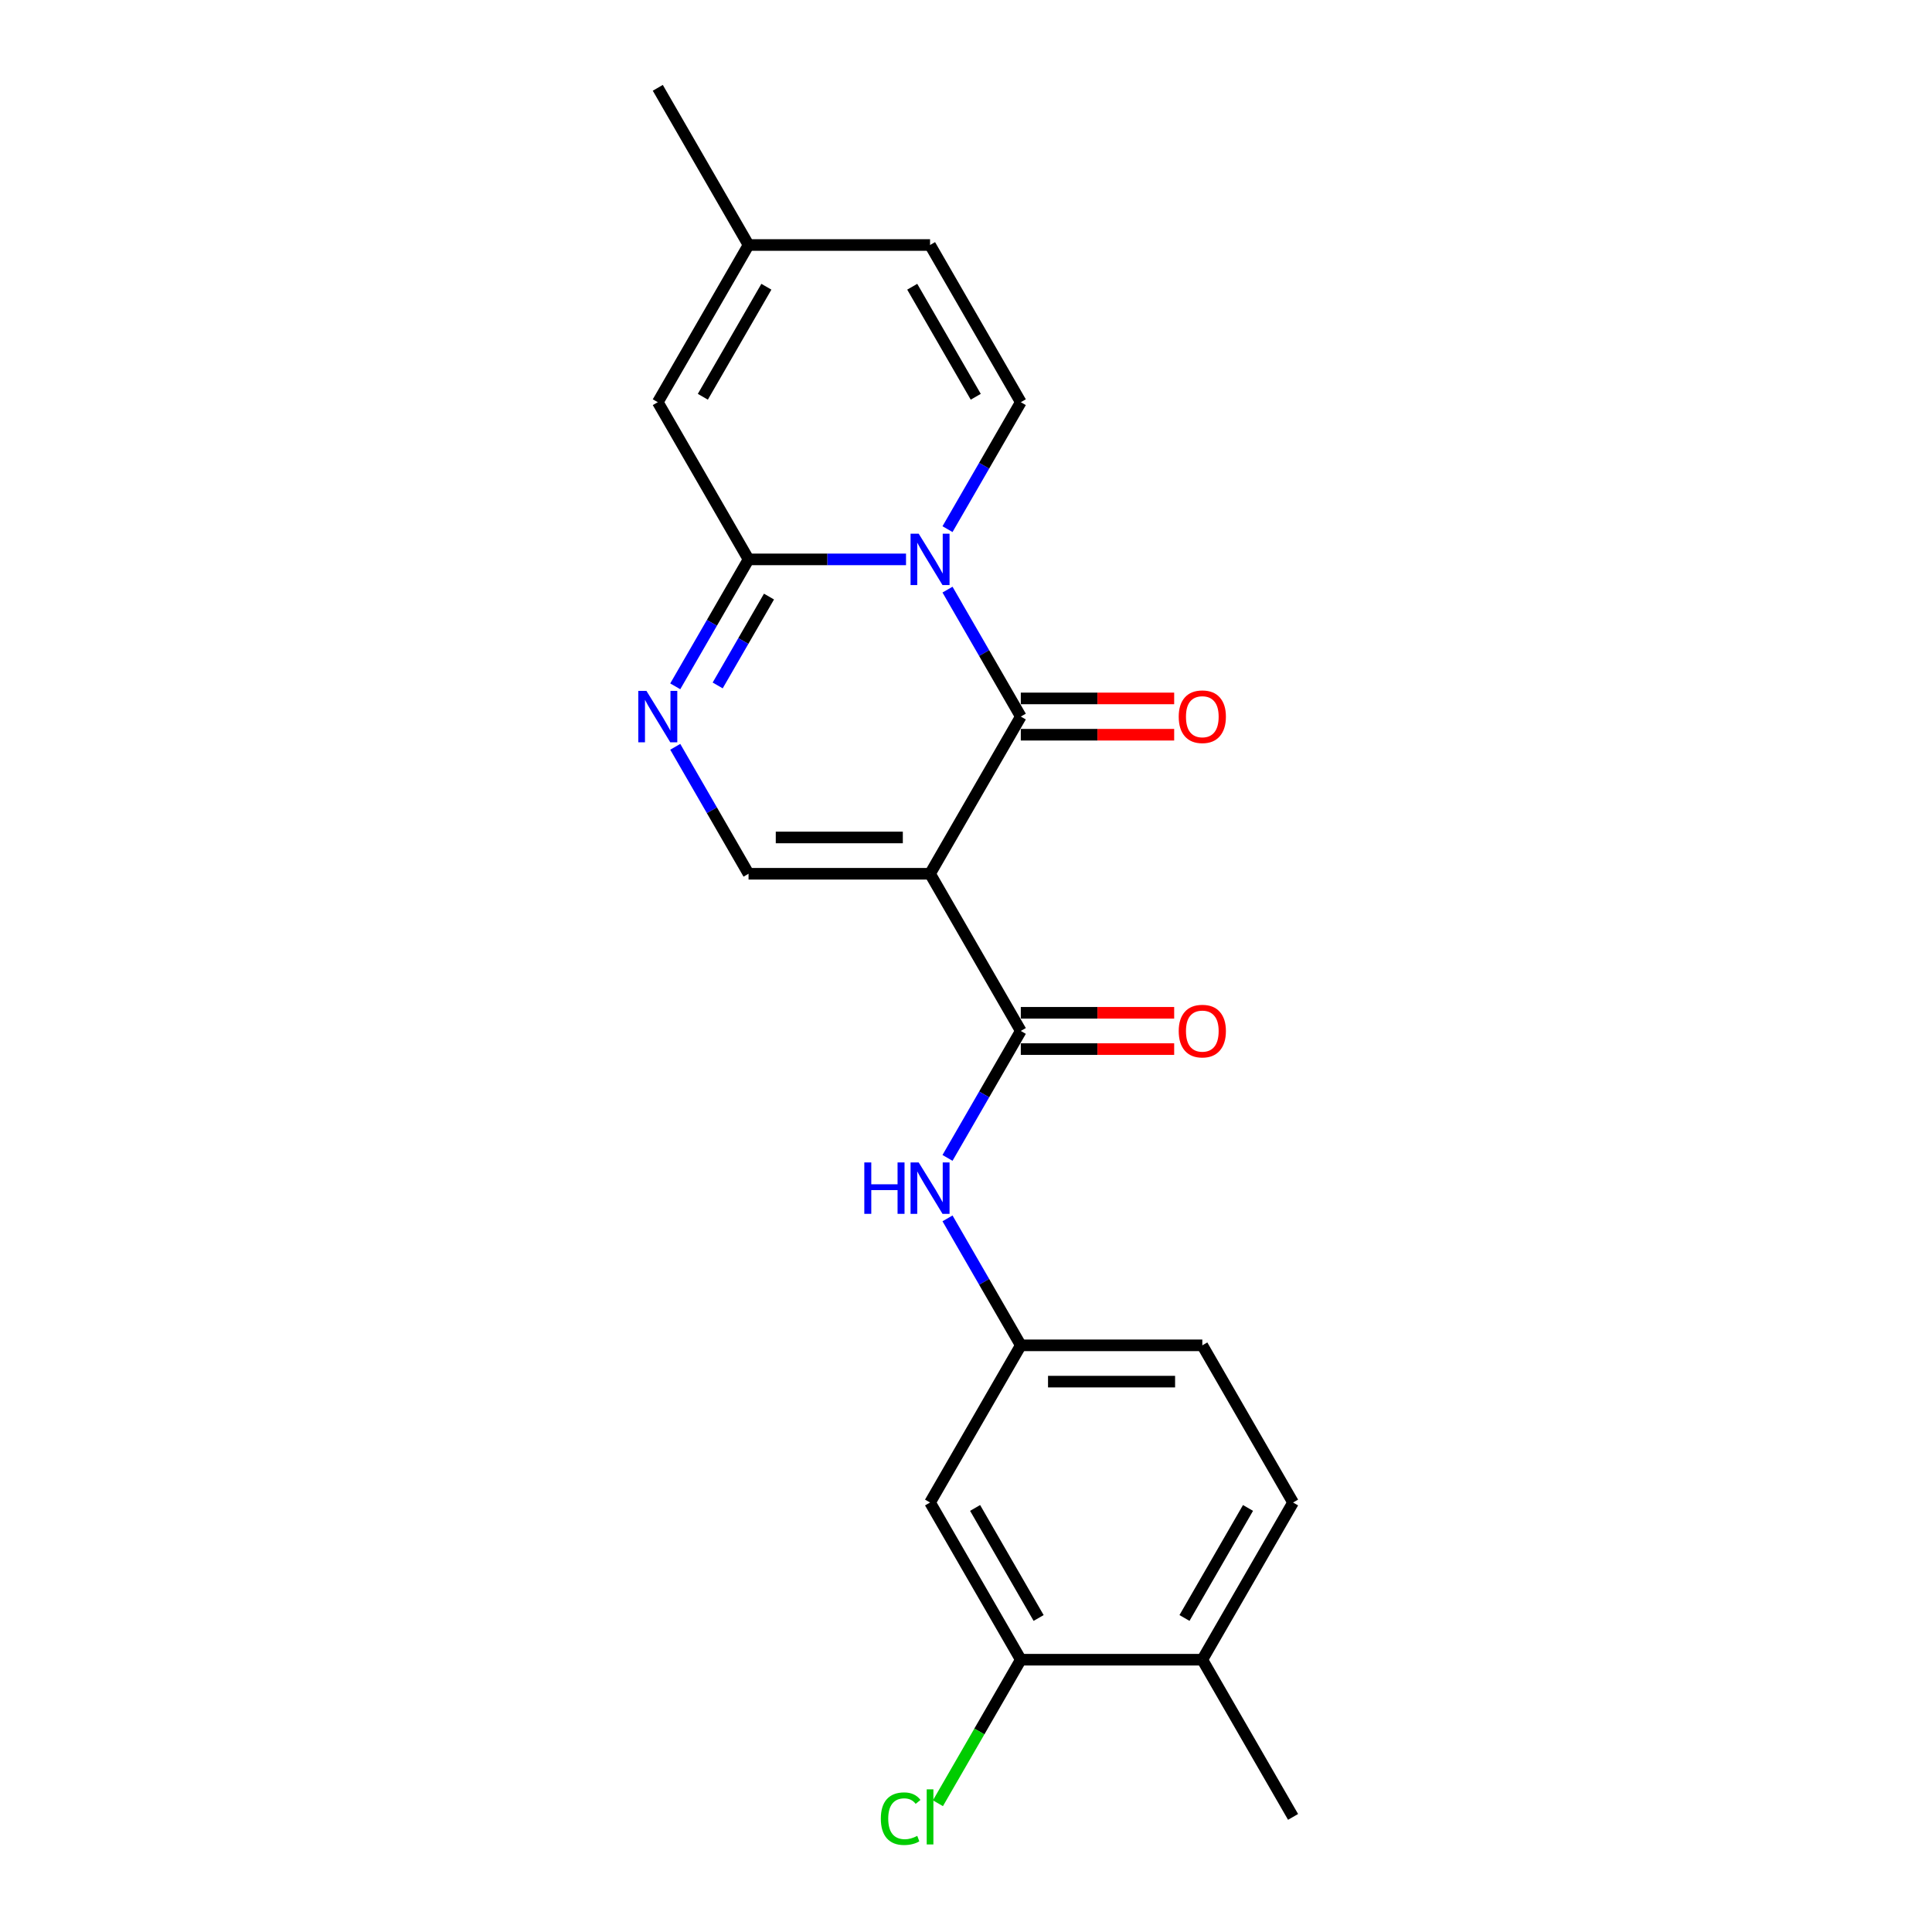 <?xml version='1.0' encoding='iso-8859-1'?>
<svg version='1.1' baseProfile='full'
              xmlns='http://www.w3.org/2000/svg'
                      xmlns:rdkit='http://www.rdkit.org/xml'
                      xmlns:xlink='http://www.w3.org/1999/xlink'
                  xml:space='preserve'
width='1000px' height='1000px' viewBox='0 0 1000 1000'>
<!-- END OF HEADER -->
<rect style='opacity:1.0;fill:#FFFFFF;stroke:none' width='1000' height='1000' x='0' y='0'> </rect>
<path class='bond-1' d='M 490.43,305.188 L 509.399,338.043' style='fill:none;fill-rule:evenodd;stroke:#0000FF;stroke-width:6px;stroke-linecap:butt;stroke-linejoin:miter;stroke-opacity:1' />
<path class='bond-1' d='M 509.399,338.043 L 528.367,370.897' style='fill:none;fill-rule:evenodd;stroke:#000000;stroke-width:6px;stroke-linecap:butt;stroke-linejoin:miter;stroke-opacity:1' />
<path class='bond-2' d='M 468.955,289.536 L 428.201,289.536' style='fill:none;fill-rule:evenodd;stroke:#0000FF;stroke-width:6px;stroke-linecap:butt;stroke-linejoin:miter;stroke-opacity:1' />
<path class='bond-2' d='M 428.201,289.536 L 387.447,289.536' style='fill:none;fill-rule:evenodd;stroke:#000000;stroke-width:6px;stroke-linecap:butt;stroke-linejoin:miter;stroke-opacity:1' />
<path class='bond-6' d='M 490.43,273.885 L 509.399,241.03' style='fill:none;fill-rule:evenodd;stroke:#0000FF;stroke-width:6px;stroke-linecap:butt;stroke-linejoin:miter;stroke-opacity:1' />
<path class='bond-6' d='M 509.399,241.03 L 528.367,208.176' style='fill:none;fill-rule:evenodd;stroke:#000000;stroke-width:6px;stroke-linecap:butt;stroke-linejoin:miter;stroke-opacity:1' />
<path class='bond-0' d='M 481.394,452.258 L 528.367,370.897' style='fill:none;fill-rule:evenodd;stroke:#000000;stroke-width:6px;stroke-linecap:butt;stroke-linejoin:miter;stroke-opacity:1' />
<path class='bond-4' d='M 481.394,452.258 L 528.367,533.618' style='fill:none;fill-rule:evenodd;stroke:#000000;stroke-width:6px;stroke-linecap:butt;stroke-linejoin:miter;stroke-opacity:1' />
<path class='bond-23' d='M 481.394,452.258 L 387.447,452.258' style='fill:none;fill-rule:evenodd;stroke:#000000;stroke-width:6px;stroke-linecap:butt;stroke-linejoin:miter;stroke-opacity:1' />
<path class='bond-23' d='M 467.302,433.468 L 401.539,433.468' style='fill:none;fill-rule:evenodd;stroke:#000000;stroke-width:6px;stroke-linecap:butt;stroke-linejoin:miter;stroke-opacity:1' />
<path class='bond-13' d='M 528.367,380.292 L 568.06,380.292' style='fill:none;fill-rule:evenodd;stroke:#000000;stroke-width:6px;stroke-linecap:butt;stroke-linejoin:miter;stroke-opacity:1' />
<path class='bond-13' d='M 568.06,380.292 L 607.753,380.292' style='fill:none;fill-rule:evenodd;stroke:#FF0000;stroke-width:6px;stroke-linecap:butt;stroke-linejoin:miter;stroke-opacity:1' />
<path class='bond-13' d='M 528.367,361.502 L 568.06,361.502' style='fill:none;fill-rule:evenodd;stroke:#000000;stroke-width:6px;stroke-linecap:butt;stroke-linejoin:miter;stroke-opacity:1' />
<path class='bond-13' d='M 568.06,361.502 L 607.753,361.502' style='fill:none;fill-rule:evenodd;stroke:#FF0000;stroke-width:6px;stroke-linecap:butt;stroke-linejoin:miter;stroke-opacity:1' />
<path class='bond-3' d='M 387.447,289.536 L 368.478,322.391' style='fill:none;fill-rule:evenodd;stroke:#000000;stroke-width:6px;stroke-linecap:butt;stroke-linejoin:miter;stroke-opacity:1' />
<path class='bond-3' d='M 368.478,322.391 L 349.51,355.245' style='fill:none;fill-rule:evenodd;stroke:#0000FF;stroke-width:6px;stroke-linecap:butt;stroke-linejoin:miter;stroke-opacity:1' />
<path class='bond-3' d='M 398.028,308.788 L 384.75,331.786' style='fill:none;fill-rule:evenodd;stroke:#000000;stroke-width:6px;stroke-linecap:butt;stroke-linejoin:miter;stroke-opacity:1' />
<path class='bond-3' d='M 384.75,331.786 L 371.472,354.784' style='fill:none;fill-rule:evenodd;stroke:#0000FF;stroke-width:6px;stroke-linecap:butt;stroke-linejoin:miter;stroke-opacity:1' />
<path class='bond-7' d='M 387.447,289.536 L 340.473,208.176' style='fill:none;fill-rule:evenodd;stroke:#000000;stroke-width:6px;stroke-linecap:butt;stroke-linejoin:miter;stroke-opacity:1' />
<path class='bond-5' d='M 349.51,386.549 L 368.478,419.403' style='fill:none;fill-rule:evenodd;stroke:#0000FF;stroke-width:6px;stroke-linecap:butt;stroke-linejoin:miter;stroke-opacity:1' />
<path class='bond-5' d='M 368.478,419.403 L 387.447,452.258' style='fill:none;fill-rule:evenodd;stroke:#000000;stroke-width:6px;stroke-linecap:butt;stroke-linejoin:miter;stroke-opacity:1' />
<path class='bond-8' d='M 528.367,533.618 L 509.399,566.473' style='fill:none;fill-rule:evenodd;stroke:#000000;stroke-width:6px;stroke-linecap:butt;stroke-linejoin:miter;stroke-opacity:1' />
<path class='bond-8' d='M 509.399,566.473 L 490.43,599.327' style='fill:none;fill-rule:evenodd;stroke:#0000FF;stroke-width:6px;stroke-linecap:butt;stroke-linejoin:miter;stroke-opacity:1' />
<path class='bond-15' d='M 528.367,543.013 L 568.06,543.013' style='fill:none;fill-rule:evenodd;stroke:#000000;stroke-width:6px;stroke-linecap:butt;stroke-linejoin:miter;stroke-opacity:1' />
<path class='bond-15' d='M 568.06,543.013 L 607.753,543.013' style='fill:none;fill-rule:evenodd;stroke:#FF0000;stroke-width:6px;stroke-linecap:butt;stroke-linejoin:miter;stroke-opacity:1' />
<path class='bond-15' d='M 528.367,524.224 L 568.06,524.224' style='fill:none;fill-rule:evenodd;stroke:#000000;stroke-width:6px;stroke-linecap:butt;stroke-linejoin:miter;stroke-opacity:1' />
<path class='bond-15' d='M 568.06,524.224 L 607.753,524.224' style='fill:none;fill-rule:evenodd;stroke:#FF0000;stroke-width:6px;stroke-linecap:butt;stroke-linejoin:miter;stroke-opacity:1' />
<path class='bond-9' d='M 528.367,208.176 L 481.394,126.815' style='fill:none;fill-rule:evenodd;stroke:#000000;stroke-width:6px;stroke-linecap:butt;stroke-linejoin:miter;stroke-opacity:1' />
<path class='bond-9' d='M 505.049,205.366 L 472.168,148.414' style='fill:none;fill-rule:evenodd;stroke:#000000;stroke-width:6px;stroke-linecap:butt;stroke-linejoin:miter;stroke-opacity:1' />
<path class='bond-22' d='M 340.473,208.176 L 387.447,126.815' style='fill:none;fill-rule:evenodd;stroke:#000000;stroke-width:6px;stroke-linecap:butt;stroke-linejoin:miter;stroke-opacity:1' />
<path class='bond-22' d='M 363.791,205.366 L 396.673,148.414' style='fill:none;fill-rule:evenodd;stroke:#000000;stroke-width:6px;stroke-linecap:butt;stroke-linejoin:miter;stroke-opacity:1' />
<path class='bond-14' d='M 490.43,630.631 L 509.399,663.485' style='fill:none;fill-rule:evenodd;stroke:#0000FF;stroke-width:6px;stroke-linecap:butt;stroke-linejoin:miter;stroke-opacity:1' />
<path class='bond-14' d='M 509.399,663.485 L 528.367,696.34' style='fill:none;fill-rule:evenodd;stroke:#000000;stroke-width:6px;stroke-linecap:butt;stroke-linejoin:miter;stroke-opacity:1' />
<path class='bond-10' d='M 481.394,126.815 L 387.447,126.815' style='fill:none;fill-rule:evenodd;stroke:#000000;stroke-width:6px;stroke-linecap:butt;stroke-linejoin:miter;stroke-opacity:1' />
<path class='bond-20' d='M 387.447,126.815 L 340.473,45.455' style='fill:none;fill-rule:evenodd;stroke:#000000;stroke-width:6px;stroke-linecap:butt;stroke-linejoin:miter;stroke-opacity:1' />
<path class='bond-11' d='M 528.367,859.061 L 481.394,777.7' style='fill:none;fill-rule:evenodd;stroke:#000000;stroke-width:6px;stroke-linecap:butt;stroke-linejoin:miter;stroke-opacity:1' />
<path class='bond-11' d='M 537.594,837.462 L 504.712,780.51' style='fill:none;fill-rule:evenodd;stroke:#000000;stroke-width:6px;stroke-linecap:butt;stroke-linejoin:miter;stroke-opacity:1' />
<path class='bond-18' d='M 528.367,859.061 L 506.919,896.21' style='fill:none;fill-rule:evenodd;stroke:#000000;stroke-width:6px;stroke-linecap:butt;stroke-linejoin:miter;stroke-opacity:1' />
<path class='bond-18' d='M 506.919,896.21 L 485.471,933.359' style='fill:none;fill-rule:evenodd;stroke:#00CC00;stroke-width:6px;stroke-linecap:butt;stroke-linejoin:miter;stroke-opacity:1' />
<path class='bond-24' d='M 528.367,859.061 L 622.315,859.061' style='fill:none;fill-rule:evenodd;stroke:#000000;stroke-width:6px;stroke-linecap:butt;stroke-linejoin:miter;stroke-opacity:1' />
<path class='bond-12' d='M 481.394,777.7 L 528.367,696.34' style='fill:none;fill-rule:evenodd;stroke:#000000;stroke-width:6px;stroke-linecap:butt;stroke-linejoin:miter;stroke-opacity:1' />
<path class='bond-19' d='M 528.367,696.34 L 622.315,696.34' style='fill:none;fill-rule:evenodd;stroke:#000000;stroke-width:6px;stroke-linecap:butt;stroke-linejoin:miter;stroke-opacity:1' />
<path class='bond-19' d='M 542.46,715.129 L 608.223,715.129' style='fill:none;fill-rule:evenodd;stroke:#000000;stroke-width:6px;stroke-linecap:butt;stroke-linejoin:miter;stroke-opacity:1' />
<path class='bond-16' d='M 622.315,859.061 L 669.288,777.7' style='fill:none;fill-rule:evenodd;stroke:#000000;stroke-width:6px;stroke-linecap:butt;stroke-linejoin:miter;stroke-opacity:1' />
<path class='bond-16' d='M 613.089,837.462 L 645.97,780.51' style='fill:none;fill-rule:evenodd;stroke:#000000;stroke-width:6px;stroke-linecap:butt;stroke-linejoin:miter;stroke-opacity:1' />
<path class='bond-21' d='M 622.315,859.061 L 669.288,940.422' style='fill:none;fill-rule:evenodd;stroke:#000000;stroke-width:6px;stroke-linecap:butt;stroke-linejoin:miter;stroke-opacity:1' />
<path class='bond-17' d='M 669.288,777.7 L 622.315,696.34' style='fill:none;fill-rule:evenodd;stroke:#000000;stroke-width:6px;stroke-linecap:butt;stroke-linejoin:miter;stroke-opacity:1' />
<path  class='atom-0' d='M 475.513 276.234
L 484.231 290.326
Q 485.095 291.716, 486.486 294.234
Q 487.876 296.752, 487.951 296.902
L 487.951 276.234
L 491.484 276.234
L 491.484 302.839
L 487.839 302.839
L 478.482 287.432
Q 477.392 285.628, 476.227 283.561
Q 475.099 281.495, 474.761 280.856
L 474.761 302.839
L 471.304 302.839
L 471.304 276.234
L 475.513 276.234
' fill='#0000FF'/>
<path  class='atom-4' d='M 334.592 357.594
L 343.31 371.686
Q 344.175 373.077, 345.565 375.594
Q 346.955 378.112, 347.031 378.263
L 347.031 357.594
L 350.563 357.594
L 350.563 384.2
L 346.918 384.2
L 337.561 368.793
Q 336.471 366.989, 335.306 364.922
Q 334.179 362.855, 333.84 362.216
L 333.84 384.2
L 330.383 384.2
L 330.383 357.594
L 334.592 357.594
' fill='#0000FF'/>
<path  class='atom-9' d='M 447.366 601.676
L 450.974 601.676
L 450.974 612.987
L 464.577 612.987
L 464.577 601.676
L 468.185 601.676
L 468.185 628.282
L 464.577 628.282
L 464.577 615.994
L 450.974 615.994
L 450.974 628.282
L 447.366 628.282
L 447.366 601.676
' fill='#0000FF'/>
<path  class='atom-9' d='M 475.513 601.676
L 484.231 615.768
Q 485.095 617.159, 486.486 619.676
Q 487.876 622.194, 487.951 622.344
L 487.951 601.676
L 491.484 601.676
L 491.484 628.282
L 487.839 628.282
L 478.482 612.875
Q 477.392 611.071, 476.227 609.004
Q 475.099 606.937, 474.761 606.298
L 474.761 628.282
L 471.304 628.282
L 471.304 601.676
L 475.513 601.676
' fill='#0000FF'/>
<path  class='atom-14' d='M 610.101 370.972
Q 610.101 364.584, 613.258 361.014
Q 616.415 357.444, 622.315 357.444
Q 628.215 357.444, 631.371 361.014
Q 634.528 364.584, 634.528 370.972
Q 634.528 377.436, 631.334 381.119
Q 628.139 384.764, 622.315 384.764
Q 616.452 384.764, 613.258 381.119
Q 610.101 377.473, 610.101 370.972
M 622.315 381.757
Q 626.373 381.757, 628.553 379.052
Q 630.77 376.308, 630.77 370.972
Q 630.77 365.749, 628.553 363.118
Q 626.373 360.45, 622.315 360.45
Q 618.256 360.45, 616.039 363.081
Q 613.859 365.711, 613.859 370.972
Q 613.859 376.346, 616.039 379.052
Q 618.256 381.757, 622.315 381.757
' fill='#FF0000'/>
<path  class='atom-16' d='M 610.101 533.694
Q 610.101 527.305, 613.258 523.735
Q 616.415 520.165, 622.315 520.165
Q 628.215 520.165, 631.371 523.735
Q 634.528 527.305, 634.528 533.694
Q 634.528 540.157, 631.334 543.84
Q 628.139 547.485, 622.315 547.485
Q 616.452 547.485, 613.258 543.84
Q 610.101 540.195, 610.101 533.694
M 622.315 544.479
Q 626.373 544.479, 628.553 541.773
Q 630.77 539.03, 630.77 533.694
Q 630.77 528.47, 628.553 525.84
Q 626.373 523.171, 622.315 523.171
Q 618.256 523.171, 616.039 525.802
Q 613.859 528.432, 613.859 533.694
Q 613.859 539.067, 616.039 541.773
Q 618.256 544.479, 622.315 544.479
' fill='#FF0000'/>
<path  class='atom-19' d='M 455.915 941.342
Q 455.915 934.728, 458.997 931.271
Q 462.116 927.776, 468.016 927.776
Q 473.502 927.776, 476.433 931.647
L 473.953 933.676
Q 471.811 930.858, 468.016 930.858
Q 463.995 930.858, 461.853 933.563
Q 459.748 936.231, 459.748 941.342
Q 459.748 946.603, 461.928 949.309
Q 464.145 952.015, 468.429 952.015
Q 471.36 952.015, 474.78 950.248
L 475.832 953.067
Q 474.442 953.969, 472.337 954.495
Q 470.233 955.021, 467.903 955.021
Q 462.116 955.021, 458.997 951.489
Q 455.915 947.956, 455.915 941.342
' fill='#00CC00'/>
<path  class='atom-19' d='M 479.665 926.16
L 483.122 926.16
L 483.122 954.683
L 479.665 954.683
L 479.665 926.16
' fill='#00CC00'/>
</svg>
